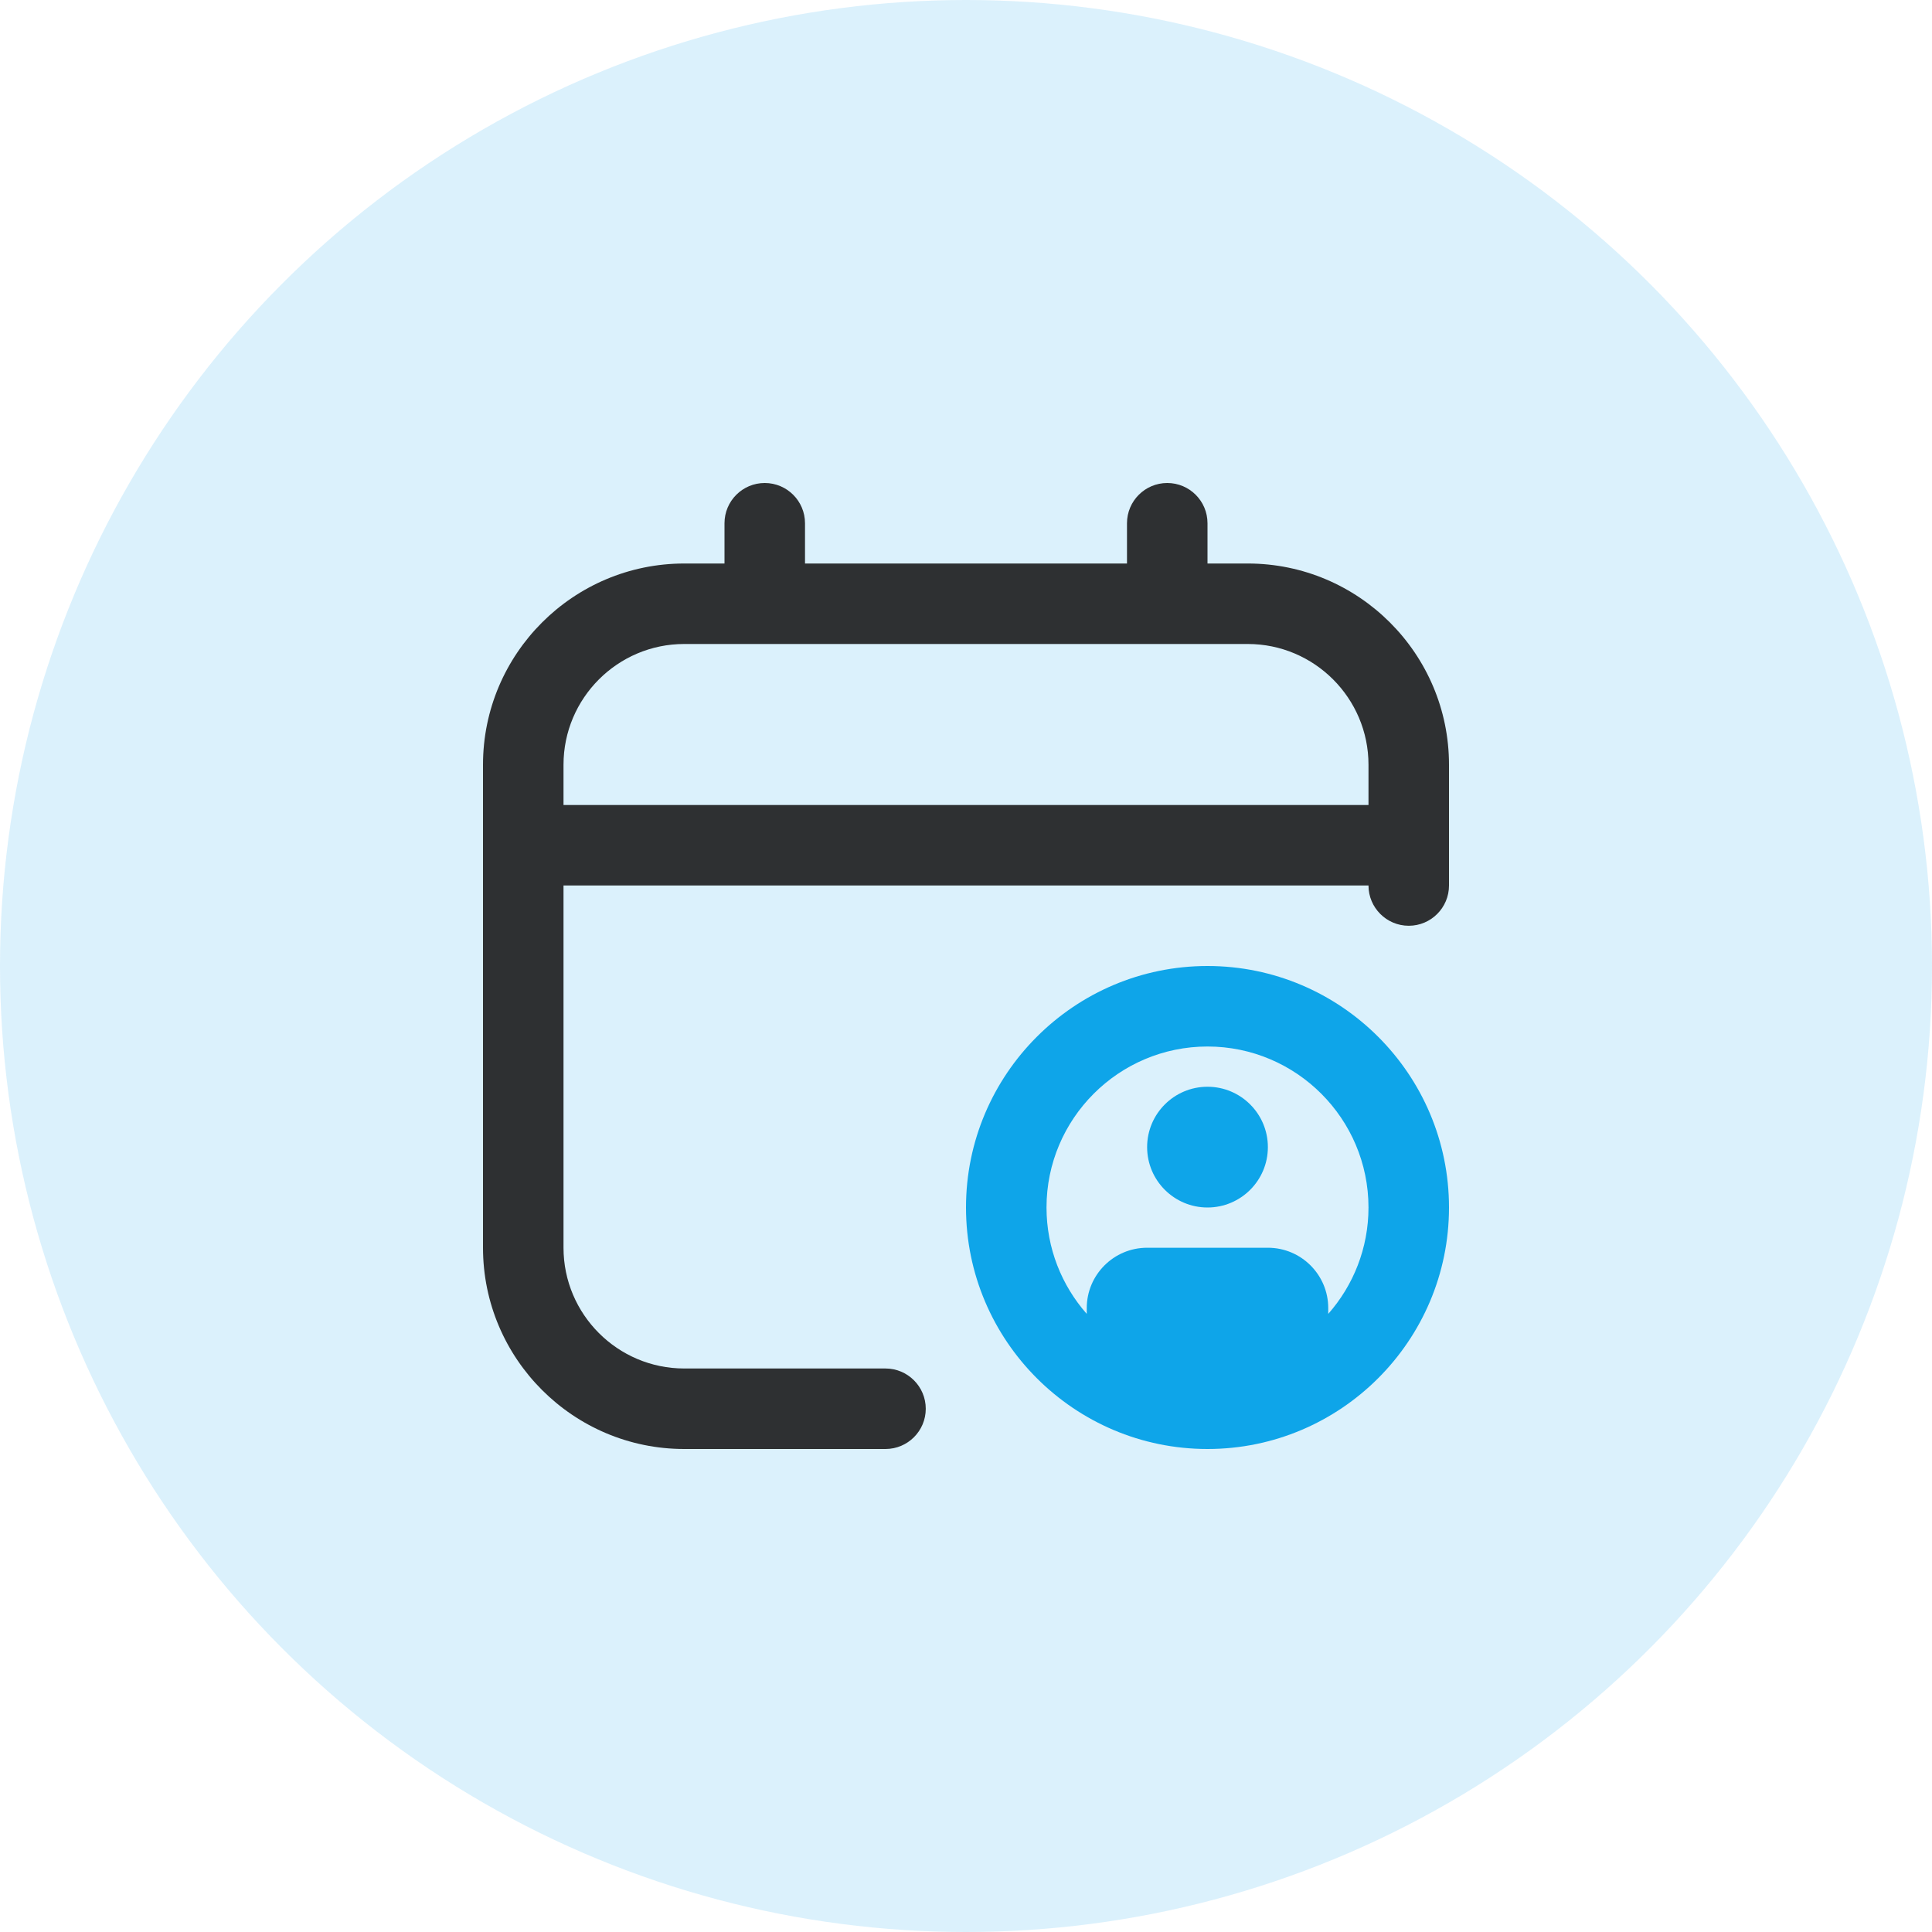 <svg width="64" height="64" viewBox="0 0 64 64" fill="none" xmlns="http://www.w3.org/2000/svg">
<circle cx="32" cy="32" r="32" fill="#0ea5e9" fill-opacity="0.15"/>
<g clip-path="url(#clip0_0_1)">
<path d="M42 38C42 39.104 41.104 40 40 40C38.896 40 38 39.104 38 38C38 36.896 38.896 36 40 36C41.104 36 42 36.896 42 38Z" fill="#0ea5e9"/>
<path fill-rule="evenodd" clip-rule="evenodd" d="M41.333 18.667H40V17.333C40 16.597 39.403 16 38.667 16C37.931 16 37.333 16.597 37.333 17.333V18.667H26.667V17.333C26.667 16.597 26.069 16 25.333 16C24.597 16 24 16.597 24 17.333V18.667H22.667C18.991 18.667 16 21.657 16 25.333V41.333C16 45.009 18.991 48 22.667 48H29.333C30.069 48 30.667 47.403 30.667 46.667C30.667 45.931 30.069 45.333 29.333 45.333H22.667C20.461 45.333 18.667 43.539 18.667 41.333V29.333H45.333C45.333 30.069 45.931 30.667 46.667 30.667C47.403 30.667 48 30.069 48 29.333V25.333C48 21.657 45.009 18.667 41.333 18.667ZM18.667 26.667V25.333C18.667 23.128 20.461 21.333 22.667 21.333H41.333C43.539 21.333 45.333 23.128 45.333 25.333V26.667H18.667Z" fill="#2E3032"/>
<path fill-rule="evenodd" clip-rule="evenodd" d="M40 32C35.588 32 32 35.588 32 40C32 44.412 35.588 48 40 48C44.412 48 48 44.412 48 40C48 35.588 44.412 32 40 32ZM44 43.333V43.524C44.829 42.583 45.333 41.349 45.333 40C45.333 37.059 42.941 34.667 40 34.667C37.059 34.667 34.667 37.059 34.667 40C34.667 41.349 35.171 42.584 36 43.524V43.333C36 42.229 36.896 41.333 38 41.333H42C43.104 41.333 44 42.229 44 43.333Z" fill="#0ea5e9"/>
</g>
<defs>
<clipPath id="clip0_0_1">
<rect width="32" height="32" fill="white" transform="translate(16 16)"/>
</clipPath>
</defs>
</svg>

